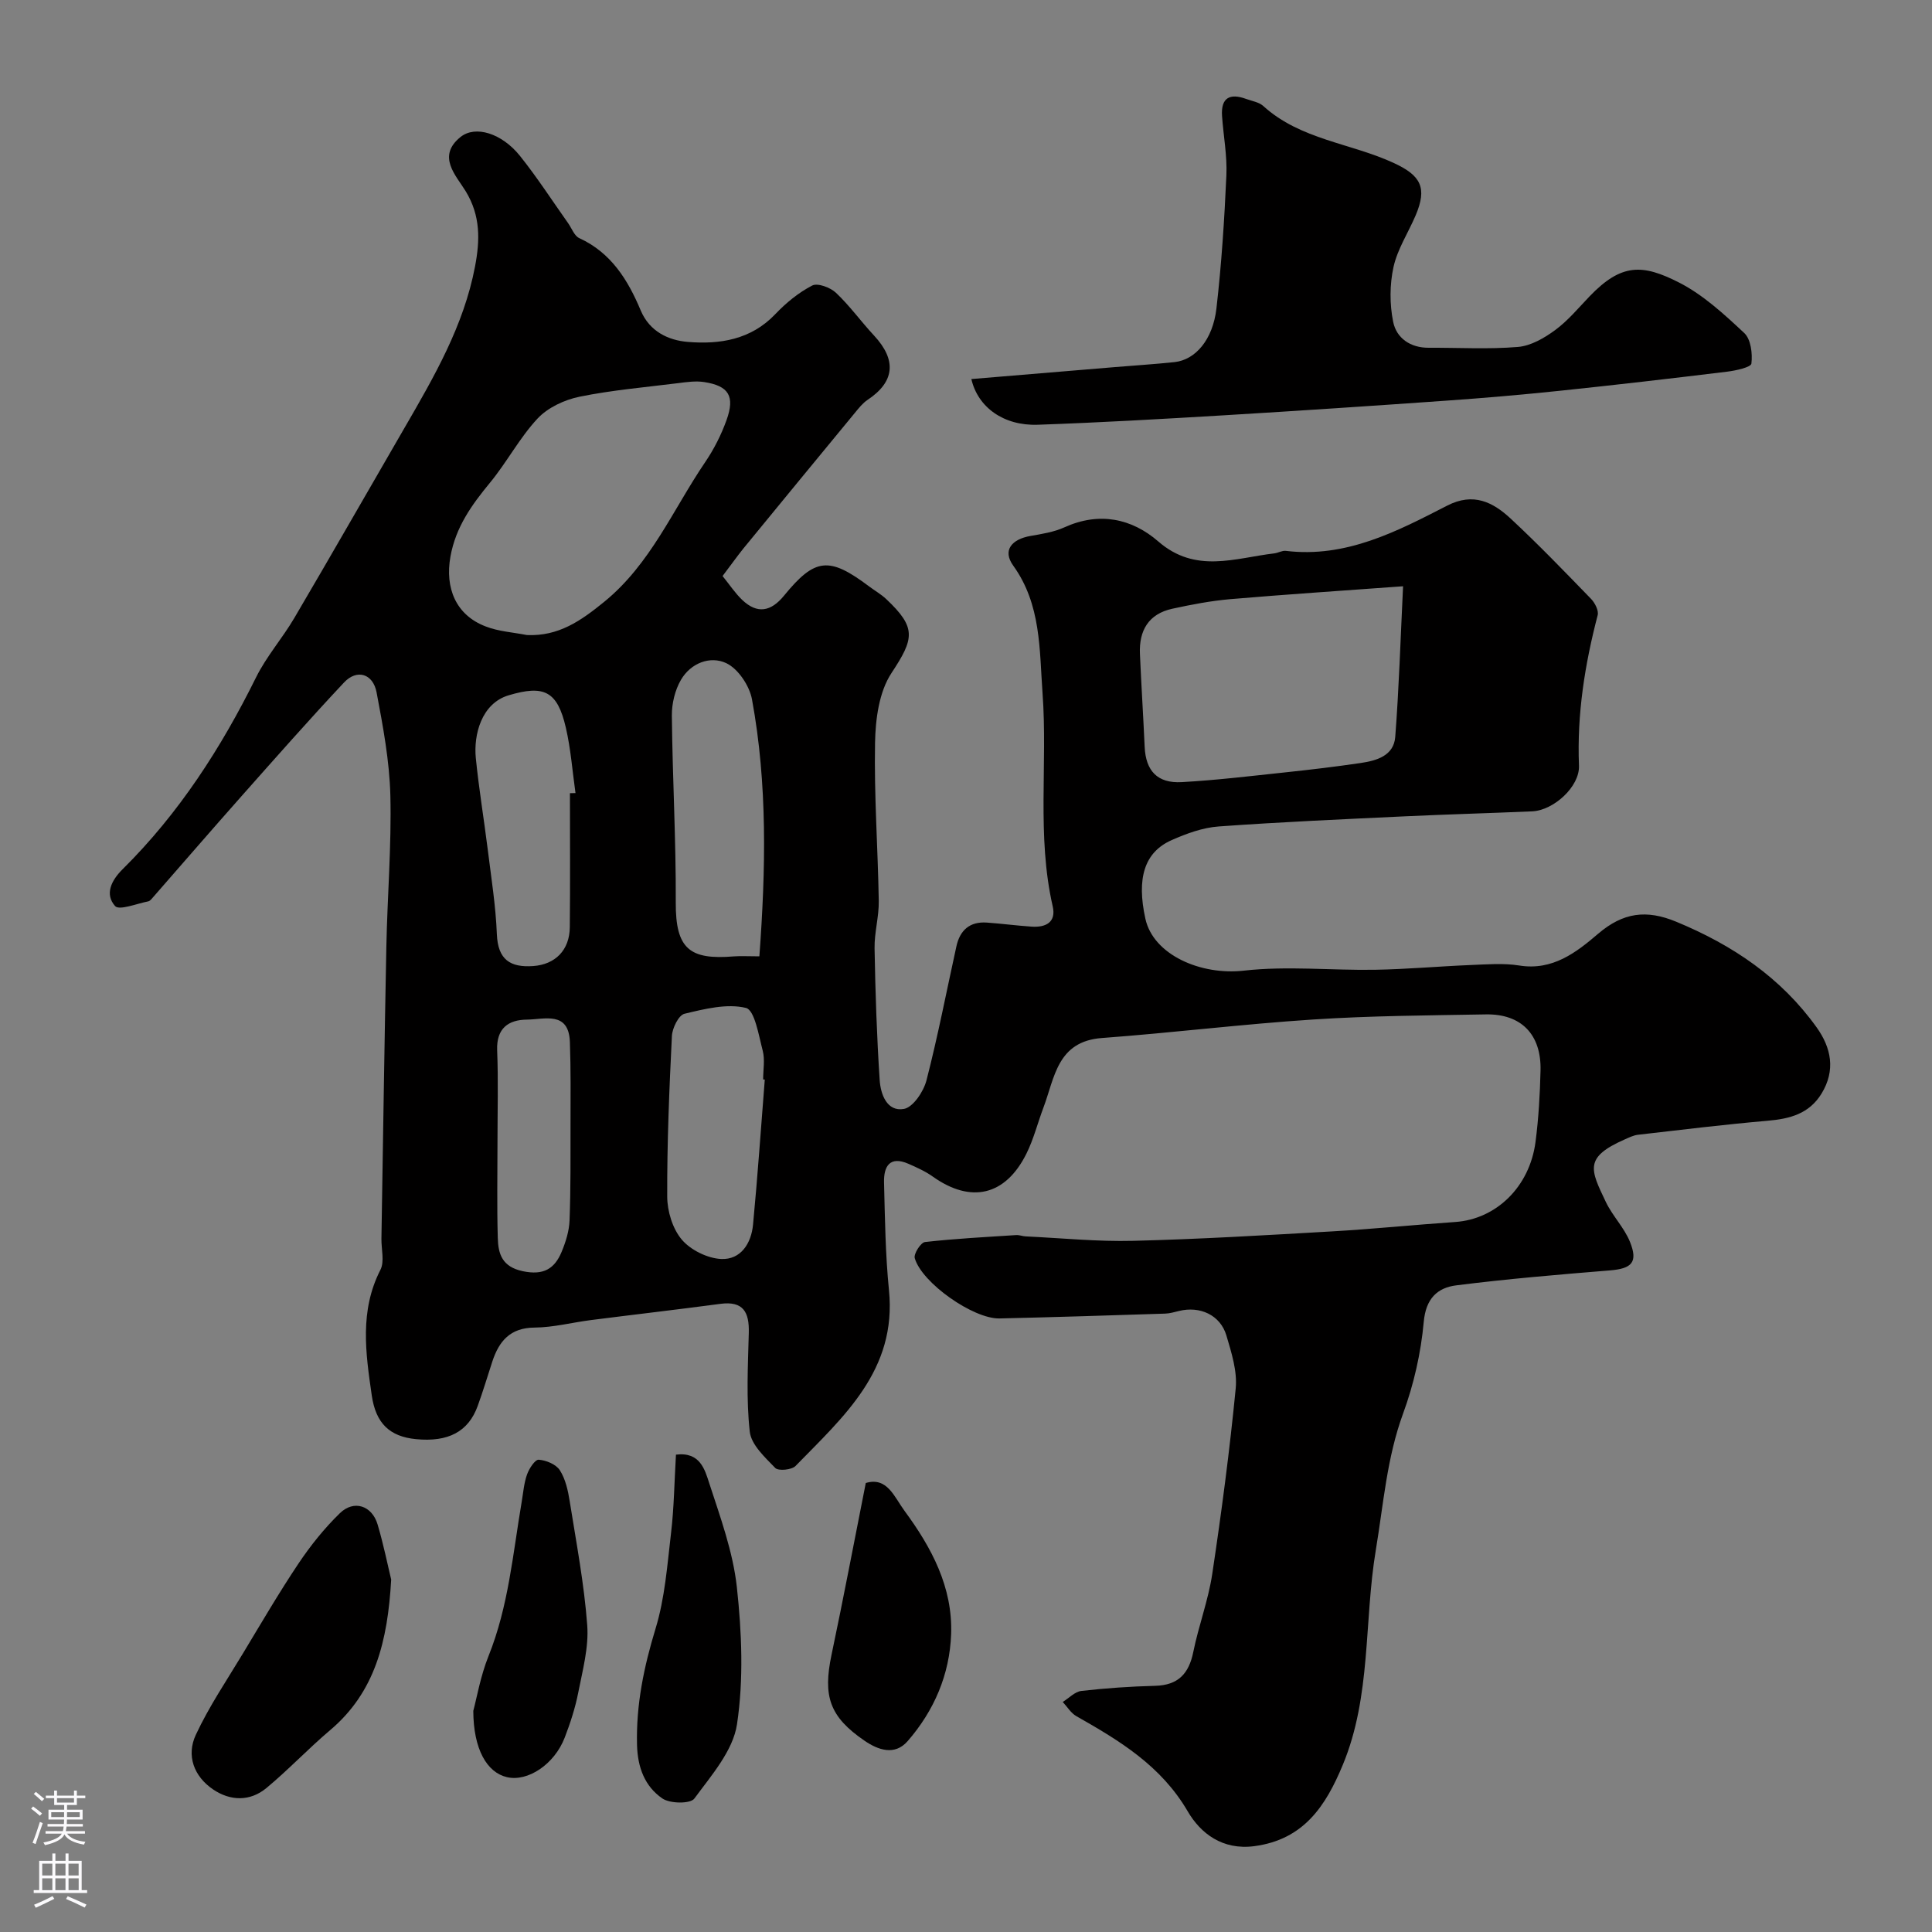 <svg enable-background="new 0 0 400 400" viewBox="0 0 400 400" xmlns="http://www.w3.org/2000/svg"><rect x="0" y="0" width="400" height="400" fill="#808080" stroke="none"/><g fill="#010000"><path d="m149.6 119.26c1.47 1.82 2.61 3.56 4.07 4.95 3.12 2.96 5.94 2.43 8.65-.88 6.43-7.87 9.35-8.13 17.62-1.92 1.17.88 2.48 1.62 3.54 2.62 6.32 5.95 5.79 8.19 1.09 15.32-2.57 3.89-3.31 9.52-3.4 14.4-.21 10.92.59 21.86.77 32.8.05 3.26-.93 6.54-.87 9.8.16 9.1.46 18.21 1.06 27.29.19 2.87 1.48 6.58 5.02 5.95 1.89-.34 4.06-3.58 4.66-5.89 2.37-9.17 4.16-18.5 6.2-27.76.73-3.34 2.76-5.18 6.3-4.93 3.09.22 6.17.63 9.27.84 2.94.2 5.13-.9 4.37-4.21-3.33-14.59-1.03-29.42-2.1-44.08-.66-9-.26-18.38-6.07-26.45-2.32-3.22-.24-5.47 3.53-6.14 2.39-.42 4.88-.8 7.06-1.79 7.2-3.27 13.95-1.85 19.45 2.93 7.71 6.7 15.85 3.43 24.01 2.46.81-.1 1.62-.61 2.38-.52 12.44 1.51 22.97-4 33.42-9.37 5.44-2.79 9.48-.71 13.16 2.71 5.73 5.33 11.17 10.98 16.62 16.6.8.83 1.62 2.42 1.37 3.38-2.67 10.22-4.3 20.52-3.87 31.14.18 4.35-5.25 9.28-9.7 9.47-8.77.38-17.54.62-26.3 1.03-12.87.61-25.75 1.17-38.6 2.1-3.31.24-6.67 1.47-9.74 2.83-5.64 2.5-7.28 7.89-5.43 16.28 1.64 7.46 11.45 11.76 20.4 10.74 8.94-1.01 18.09-.03 27.14-.18 6.59-.11 13.16-.71 19.75-.98 3.38-.13 6.83-.43 10.13.1 6.88 1.11 11.81-2.72 16.31-6.57 5.18-4.42 9.99-5.06 16.19-2.49 11.64 4.81 21.67 11.56 29.05 21.86 3.04 4.25 3.96 8.89 1.03 13.7-2.56 4.2-6.58 5.25-11.18 5.64-8.96.78-17.89 1.87-26.83 2.9-.94.11-1.85.57-2.74.96-8.46 3.73-7.14 6.21-3.91 12.97 1.38 2.89 3.81 5.31 4.99 8.25 1.7 4.23.37 5.53-4.12 5.9-10.64.87-21.28 1.76-31.86 3.1-3.89.49-6.29 2.73-6.72 7.57-.58 6.42-2.06 12.93-4.28 18.98-3.37 9.2-4.06 18.75-5.64 28.24-2.47 14.8-.91 30.22-6.84 44.49-3.52 8.48-8.07 15.48-18.34 16.83-6.58.86-11.11-2.66-13.76-7.2-5.51-9.45-14.09-14.63-23.05-19.71-1.14-.64-1.9-1.95-2.83-2.95 1.28-.79 2.51-2.13 3.86-2.28 5.06-.58 10.17-.93 15.27-1.06 4.76-.12 6.99-2.51 7.9-7.02 1.1-5.42 3.1-10.68 3.92-16.12 1.92-12.77 3.61-25.58 4.86-38.43.35-3.57-.88-7.42-1.93-10.97-1.25-4.21-5.44-6.14-9.8-5.07-.95.23-1.91.52-2.88.55-11.43.37-22.87.74-34.3 1-5.4.12-16.07-7.35-17.54-12.48-.26-.89 1.25-3.25 2.12-3.34 6.27-.71 12.58-1.03 18.88-1.44.64-.04 1.3.24 1.95.27 7.43.35 14.88 1.11 22.3.92 13.7-.34 27.39-1.16 41.08-1.95 8.53-.49 17.04-1.36 25.57-1.95 8.47-.58 15.4-7.26 16.62-16.56.64-4.89.92-9.85 1.04-14.79.19-7.46-3.98-11.76-11.32-11.63-11.94.21-23.89.28-35.8 1.06-14.58.95-29.11 2.75-43.69 3.83-9.27.69-9.77 8.2-12.11 14.41-1.2 3.19-2.03 6.55-3.54 9.57-4.35 8.71-11.5 10.31-19.38 4.7-1.53-1.09-3.3-1.88-5.03-2.64-3.9-1.7-5.13.58-5.05 3.86.19 7.44.28 14.91 1.02 22.3 1.67 16.55-9.39 26.19-19.35 36.41-.79.81-3.55 1.07-4.19.41-2.14-2.21-4.98-4.81-5.28-7.52-.75-6.75-.38-13.64-.2-20.47.11-4.26-1.12-6.63-5.9-5.99-8.93 1.19-17.87 2.22-26.81 3.36-3.89.5-7.76 1.52-11.65 1.55-5.04.04-7.35 2.8-8.74 7.03-1.01 3.08-1.93 6.19-3.04 9.23-1.93 5.3-6.1 7.49-12.76 6.84-5.47-.53-8.33-3.29-9.16-9.05-1.27-8.78-2.55-17.51 1.79-26 .88-1.73.18-4.27.21-6.43.33-20.16.62-40.32 1.02-60.48.21-10.44 1.08-20.88.83-31.3-.18-7.14-1.52-14.29-2.85-21.34-.74-3.91-4.08-4.89-6.73-2.07-7.23 7.7-14.21 15.63-21.23 23.54-6.12 6.9-12.15 13.88-18.22 20.82-.33.37-.69.89-1.11.97-2.35.46-6 1.93-6.85.97-2.16-2.43-.84-5.26 1.58-7.65 11.63-11.52 20.36-25.06 27.6-39.69 2.15-4.35 5.46-8.1 7.93-12.31 7.69-13.08 15.22-26.26 22.83-39.39 6.13-10.58 12.26-21.15 14.58-33.38 1.03-5.4 1.18-10.51-1.96-15.62-1.98-3.23-6-7.2-1.04-11.19 3.07-2.47 8.55-.77 12.3 3.91 3.56 4.45 6.67 9.27 9.97 13.93.75 1.06 1.28 2.63 2.31 3.1 6.62 3.04 10.08 8.67 12.73 14.99 1.84 4.37 5.75 6.17 9.74 6.5 6.6.54 13.06-.44 18.11-5.74 2.21-2.33 4.82-4.47 7.64-5.93 1.13-.59 3.77.4 4.93 1.5 2.86 2.7 5.19 5.96 7.88 8.85 4.73 5.09 4.29 9.58-1.34 13.32-1.02.68-1.82 1.71-2.62 2.68-7.73 9.37-15.44 18.75-23.13 28.14-1.32 1.65-2.55 3.39-4.27 5.65zm140.89 2.12c-12.84.94-24.32 1.69-35.78 2.67-4.03.35-8.04 1.12-11.99 1.98-4.92 1.07-6.92 4.51-6.71 9.34.28 6.42.69 12.83.98 19.25.22 4.95 2.62 7.6 7.68 7.31 7.19-.4 14.36-1.27 21.52-2.03 5.19-.55 10.38-1.17 15.54-1.93 3.3-.49 6.84-1.5 7.14-5.41.77-9.99 1.08-20.02 1.62-31.18zm-181.4 10.1c6.56.29 11.19-2.96 15.98-6.86 9.64-7.84 14.25-19.12 20.95-28.97 1.8-2.65 3.3-5.62 4.39-8.64 1.8-4.99.48-7.12-4.62-7.91-1.76-.27-3.63 0-5.42.23-6.82.85-13.69 1.44-20.41 2.81-3.11.64-6.55 2.25-8.67 4.52-3.74 4.01-6.35 9.05-9.86 13.3-3.78 4.59-7.08 9.17-8.17 15.27-1.17 6.52 1.13 12.11 7.27 14.46 2.67 1.05 5.69 1.22 8.56 1.79zm48.13 66.52c1.32-17.97 1.7-35.65-1.53-53.21-.52-2.81-2.85-6.31-5.3-7.48-3.34-1.59-7.38-.04-9.41 3.45-1.24 2.13-1.9 4.91-1.88 7.39.13 12.9.87 25.8.81 38.69-.05 9.66 2.9 11.92 12.03 11.17 1.46-.11 2.94-.01 5.28-.01zm-39.22-33.78c.38-.01.77-.01 1.15-.02-.64-4.52-.97-9.12-2-13.55-1.76-7.64-4.57-8.86-11.83-6.7-5.67 1.69-7.28 8.21-6.81 12.97.63 6.34 1.68 12.63 2.47 18.95.72 5.84 1.66 11.68 1.89 17.55.21 5.27 2.77 6.93 7.54 6.59 4.54-.33 7.51-3.28 7.56-8.02.1-9.26.03-18.51.03-27.77zm40.34 59.29c-.11-.01-.22-.02-.34-.02 0-2 .4-4.1-.09-5.97-.83-3.17-1.67-8.4-3.47-8.84-3.94-.96-8.56.21-12.73 1.21-1.2.29-2.52 2.96-2.6 4.6-.55 11.07-1.01 22.17-.97 33.25.01 3.03 1.11 6.66 3.02 8.91 1.83 2.16 5.31 3.87 8.14 4.01 4.08.19 6.25-3.24 6.61-7.13.95-10 1.64-20.01 2.43-30.02zm-55.34 12.85c0 6.64-.13 13.29.06 19.93.09 3.31.87 5.99 5.19 6.9 4.28.9 6.57-.5 8.03-4.01.85-2.05 1.56-4.31 1.64-6.51.25-6.63.19-13.27.2-19.91.01-5.67.07-11.35-.13-17.02-.23-6.49-5.3-4.67-8.89-4.64-3.82.03-6.34 1.78-6.17 6.33.25 6.3.07 12.62.07 18.93z"/><path d="m201.11 78.48c10.09-.84 19.93-1.66 29.77-2.48 4.1-.34 8.2-.6 12.29-1.03 4.31-.46 7.93-4.61 8.68-11.11 1.05-9.15 1.65-18.36 2.06-27.57.18-4.08-.62-8.19-.9-12.29-.25-3.79 1.63-4.74 4.98-3.52 1.21.44 2.66.66 3.56 1.47 7.7 7 18.14 7.67 27.07 11.82 5.56 2.58 6.91 5.1 4.47 10.83-1.52 3.57-3.76 6.97-4.58 10.68-.8 3.64-.81 7.7-.07 11.35.68 3.37 3.54 5.39 7.36 5.37 6.16-.03 12.35.34 18.47-.17 2.67-.22 5.47-1.84 7.72-3.5 2.65-1.95 4.82-4.58 7.12-6.98 6.61-6.89 10.99-6.68 18.49-2.87 5.01 2.55 9.37 6.58 13.53 10.47 1.37 1.28 1.73 4.25 1.48 6.32-.09.77-3.22 1.46-5.03 1.68-11.55 1.41-23.1 2.75-34.67 3.96-7.85.82-15.71 1.5-23.58 2.05-15.28 1.08-30.57 2.1-45.86 3.02-12.87.77-25.74 1.51-38.63 1.96-7.07.24-12.39-3.63-13.73-9.46z"/><path d="m80.99 327.03c-.72 12.8-3.36 23.34-12.64 31.18-4.54 3.84-8.63 8.2-13.2 11.99-3.39 2.81-7.47 2.69-11.02.29-3.99-2.7-5.59-7.02-3.59-11.31 2.72-5.84 6.38-11.25 9.72-16.79 3.79-6.28 7.49-12.63 11.56-18.71 2.49-3.71 5.34-7.27 8.54-10.38 2.91-2.84 6.66-1.59 7.82 2.33 1.24 4.18 2.1 8.47 2.81 11.4z"/><path d="m139.95 301.17c4.98-.63 5.98 3.1 6.87 5.85 2.31 7.09 4.94 14.27 5.74 21.59 1.02 9.38 1.42 19.1.03 28.37-.82 5.5-5.32 10.61-8.84 15.4-.82 1.11-5.04 1.06-6.62-.03-3.62-2.49-5.12-6.4-5.24-11.08-.21-8.33 1.42-16.16 3.84-24.1 1.93-6.32 2.42-13.12 3.2-19.75.62-5.21.68-10.48 1.02-16.25z"/><path d="m97.99 354.22c.71-2.63 1.48-7.18 3.16-11.37 4.12-10.25 5.03-21.13 6.85-31.84.33-1.93.47-3.92 1.12-5.74.43-1.22 1.66-3.11 2.42-3.05 1.55.11 3.59.96 4.37 2.18 1.17 1.83 1.69 4.2 2.04 6.41 1.36 8.54 2.99 17.07 3.63 25.68.34 4.58-.96 9.33-1.86 13.94-.62 3.16-1.63 6.27-2.79 9.29-2.13 5.56-7.66 9.23-11.97 8.22-4.13-.96-6.94-5.74-6.97-13.72z"/><path d="m179.25 307.04c4.43-1.33 5.89 2.87 8.03 5.78 5.59 7.59 9.99 15.79 9.64 25.52-.3 8.35-3.52 15.85-9.01 22.15-2.68 3.07-6.13 1.82-8.93-.1-7.25-4.97-8.63-9.2-6.82-17.79 2.45-11.61 4.65-23.26 7.09-35.56z"/></g><path d="m6.44 374.46.42-.45c.65.47 1.27.95 1.85 1.44l-.45.49c-.65-.56-1.25-1.06-1.82-1.48m.93 7.33-.63-.26c.55-1.36 1.05-2.8 1.52-4.33.19.1.38.19.59.27-.46 1.29-.95 2.73-1.48 4.32m-.38-10.38.44-.42c.43.34 1.01.82 1.74 1.44l-.49.49c-.53-.51-1.09-1.01-1.69-1.51m2.5.35h1.72v-1.04h.59v1.04h3.52v-1.04h.59v1.04h1.75v.53h-1.75v1.42h-2.03v.97h3.22v2.03h-3.24c0 .35-.01.66-.03.93h3.32v.53h-3.37c-.03.27-.08.58-.15.94h3.96v.53h-3.71c.67.92 1.93 1.48 3.79 1.68-.13.24-.23.44-.29.59-2.13-.38-3.48-1.08-4.04-2.12-.43.97-1.77 1.72-4.03 2.23-.09-.19-.2-.37-.33-.55 2.1-.42 3.37-1.03 3.81-1.83h-3.36v-.53h3.58c.08-.29.13-.61.16-.94h-3.33v-.53h3.39c.02-.27.04-.58.04-.93h-3.23v-2.03h3.25v-.97h-2.07v-1.42h-1.73zm1.12 3.44v1h2.65c.01-.3.02-.44.01-.4v-.25-.35zm1.19-2h3.52v-.91h-3.52zm4.71 2h-2.63v.59c0 .15-.01.28-.01.4h2.64z" fill="#fbfafc"/><path d="m13.56 383.74h.63v1.52h2.72v6.07h1.13v.6h-11.06v-.6h1.13v-6.07h2.73v-1.52h.63v1.52h2.1v-1.52zm-2.69 8.83.38.56c-1.24.63-2.53 1.25-3.85 1.85-.1-.21-.21-.42-.34-.63 1.36-.55 2.63-1.15 3.81-1.78m-2.13-4.27h2.1v-2.45h-2.1zm0 3.04h2.1v-2.46h-2.1zm2.72-3.04h2.1v-2.45h-2.1zm0 3.04h2.1v-2.46h-2.1zm6.07 3.6c-1.41-.71-2.7-1.3-3.86-1.78l.35-.56c1.45.62 2.75 1.19 3.88 1.72zm-1.25-9.09h-2.1v2.45h2.1zm-2.09 5.49h2.1v-2.45h-2.1z" fill="#fbfafc"/></svg>